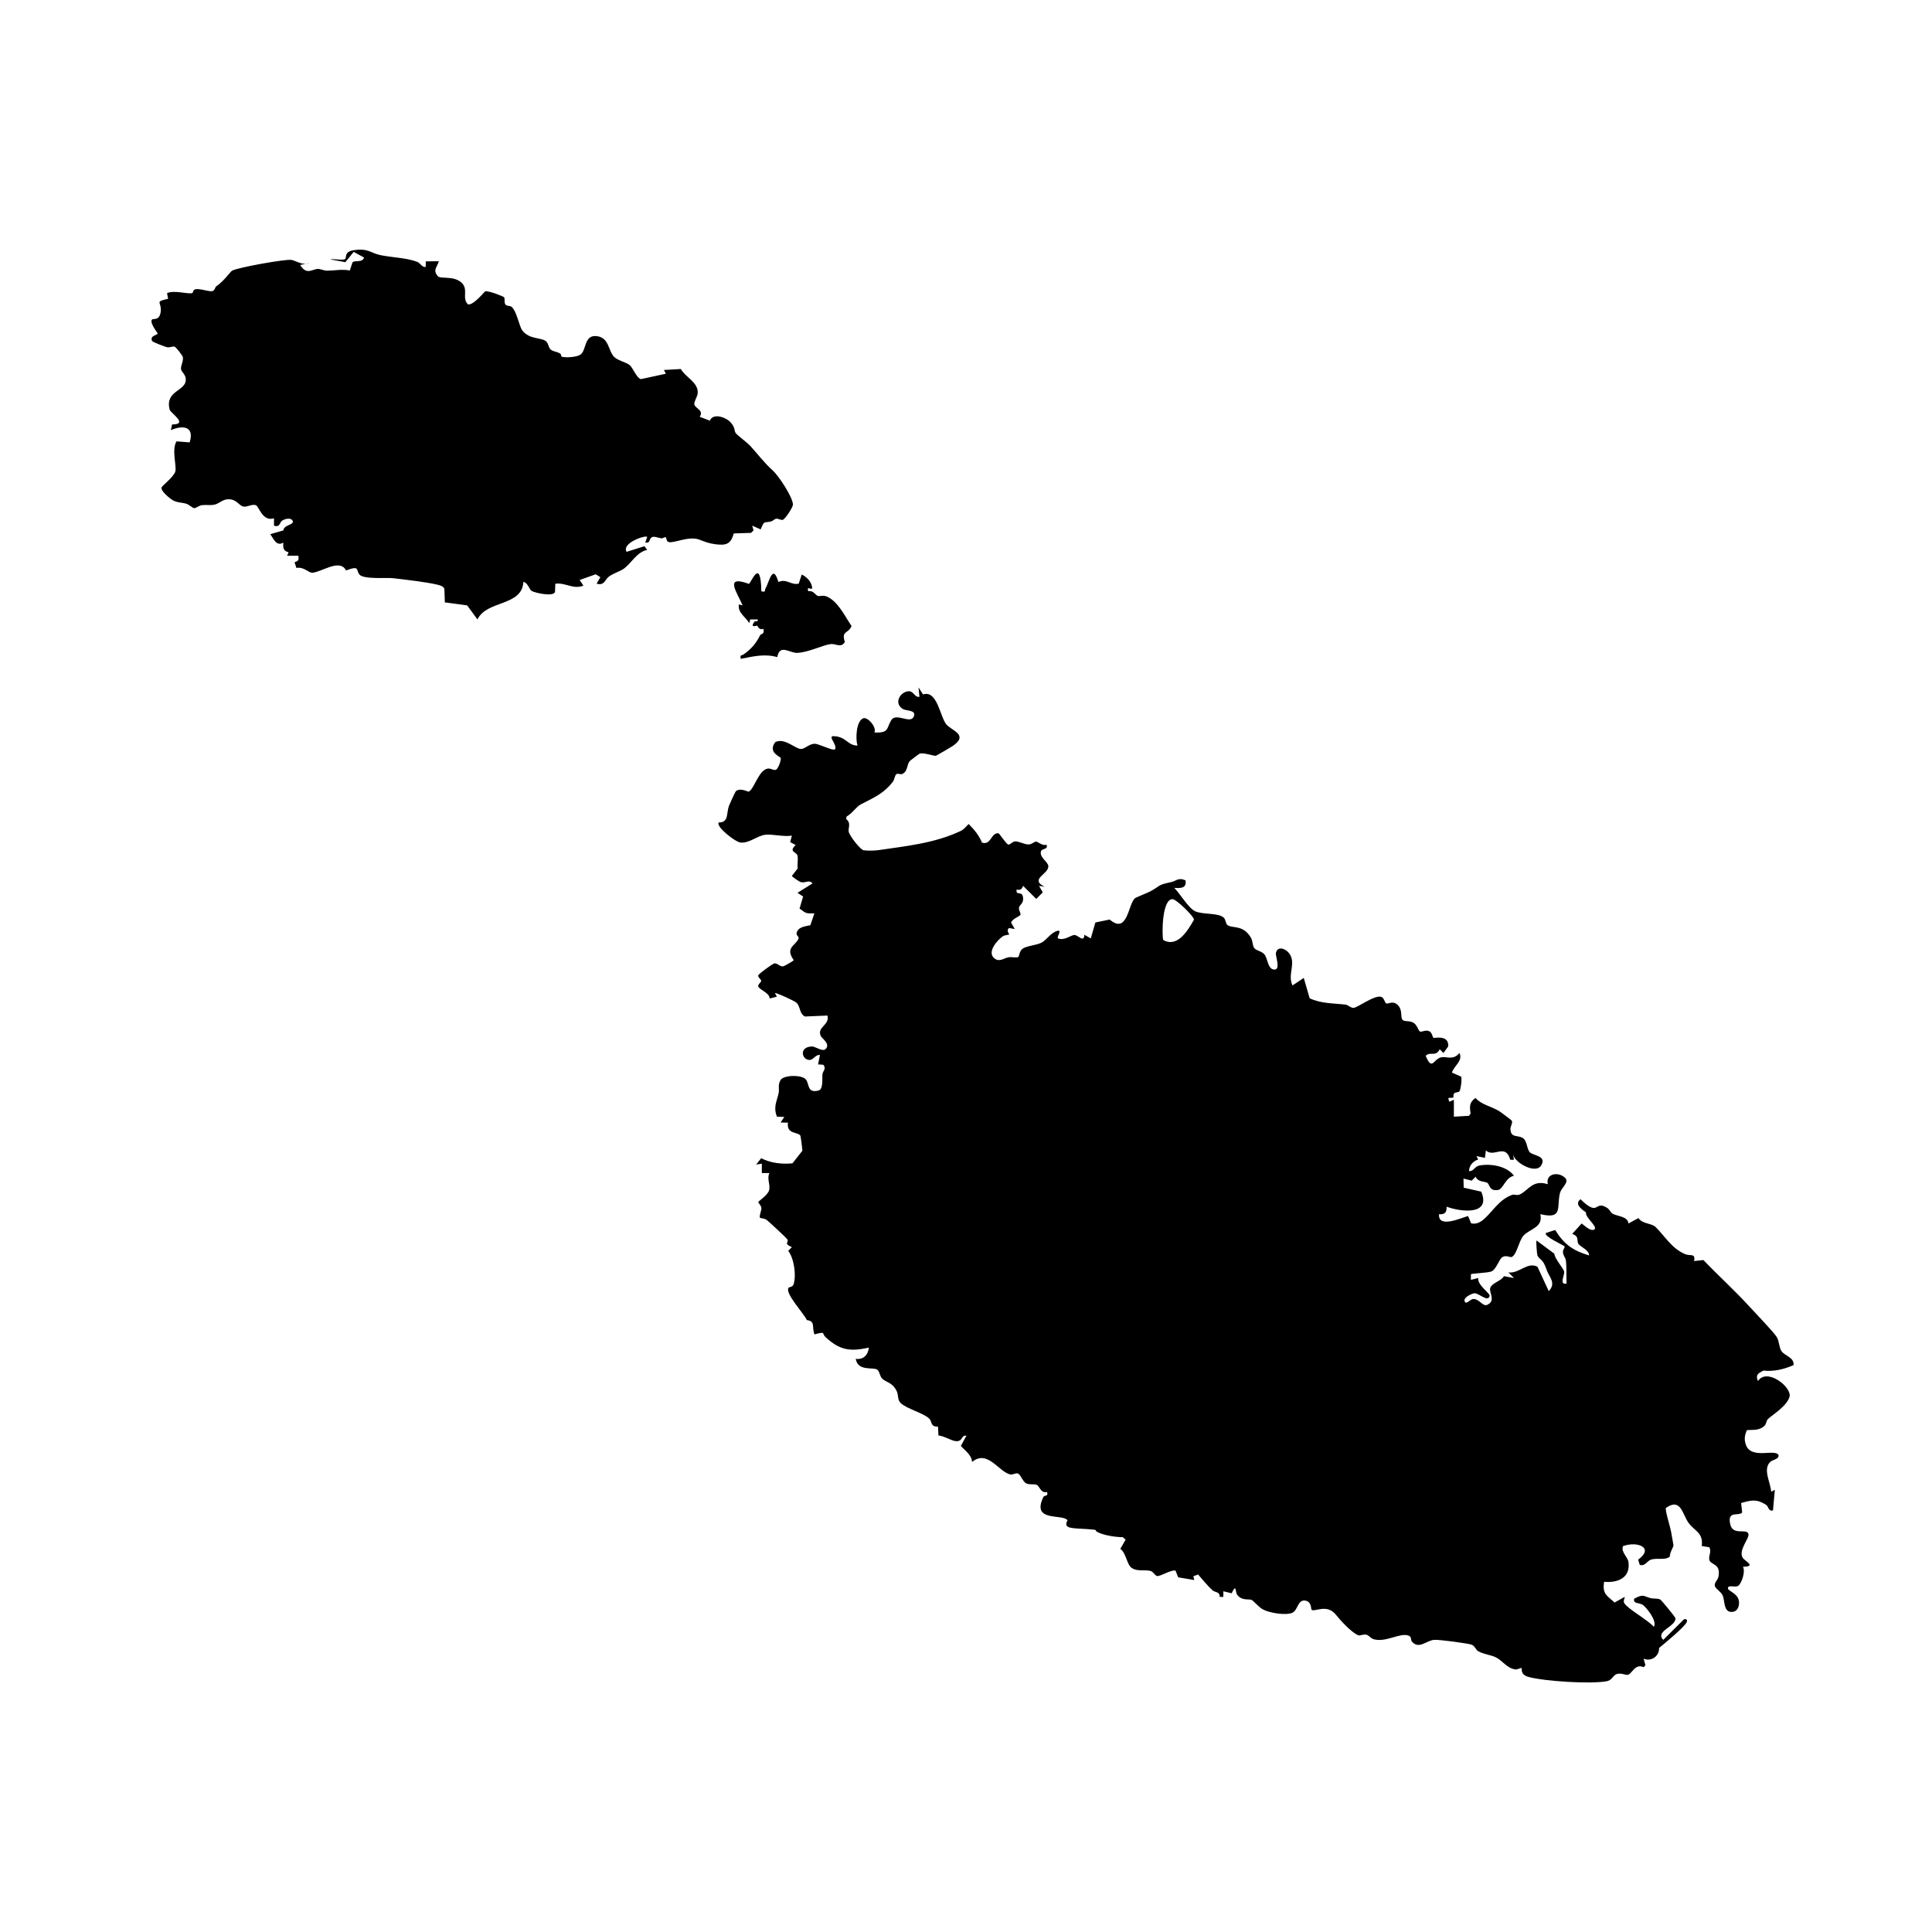 <svg xmlns="http://www.w3.org/2000/svg" id="Calque_1" viewBox="0 0 3401.6 3401.6"><path d="M1624.9,1222.7c25.5-8.5,30.1,39.4,41.3,52.7,9.4,11.1,40,18.4,11.1,38.1-2.9,2-27.9,16.6-29.5,17.1-3.2.9-19.9-5.6-28.2-3.9-1.1.2-17.3,12.6-18,13.5-5.3,6.6-3.1,18.2-13.2,22.6-2.6,1.2-7.7-1.6-10,.2-3.4,2.6-3.4,9.7-6.5,13.6-15.2,19.6-30.9,26.7-56.1,39.5-7.9,4-16.3,17-25,21.3l-1.2,4.4c9.6,7.5,3.4,15.5,4.7,22.5,1.3,7,20.1,31.5,26.2,32.7,5.9,1.1,20,.7,26.3-.2,48.5-7.2,98.3-11.9,144.6-33.7,6.2-2.9,9.3-7.8,14.1-12.3,10.4,10.6,17.7,19.2,23.5,32.8,16.5,5.1,15.5-18.1,29.2-16.4,1.3.2,13.6,19.2,17.1,19.8,3.4.6,7-5.4,12.1-5.6,6.6-.2,16.9,5.7,24,5.4,5.4-.2,9.7-5.1,12.9-5,3.2.1,11.4,8.2,18.3,5.4,3.3,9.2-8.1,6.1-9.8,11.8-3.1,10.4,12.7,18.6,13,26,.5,14.6-34,22.5-6.5,36.4l-9.9-1.7,6.6,11.5-11.5,11.5-23.1-23c-2.7,6.2-4,7.8-11.5,6.6-1.7,12.5,11.1-.3,11.5,16.2.2,8.7-6.6,10.8-7.3,15.7-.7,4.1,3.1,8.9,2.7,12.2-.3,2.6-15.4,7.5-16.5,14.2l6.4,11.1-9.9-1.7c-6.1,3.6.6,10.8,0,11.5-.4.4-7.6.5-11.6,3.3-9.6,6.9-27.6,27.3-14.8,38.2,9,7.6,16.6.2,25-1.5,5.3-1.1,14.2,1.4,17.5-.6,1.6-1,1.9-10.2,7.2-14.3,6.8-5.1,23.7-6.3,32.6-10.4,10.2-4.7,16.3-17.5,28.5-21.1,10.2-3-1.4,10.4,1.6,13.1,10.7,4.5,22.4-5.4,28.6-6s17.5,14.9,17.7-.4l11.4,6.4,8.1-28,25.2-5.2c31.5,27.1,32.4-27,44.3-37.3,2-1.8,22.9-9.9,27.6-12.5,19.5-10.7,10.9-10.6,36.6-16.2,8.9-1.9,12.4-8.6,25-3,2.5,14.3-9.1,14.1-19.8,13.2,9.9,9.9,24.7,35.3,36.5,41.1,13.2,6.4,42.1,2.3,51,11.8,3.2,3.4,3.2,10.2,5.8,12.3,8.5,7.1,27.8-1.4,41.7,22.7,3.3,5.7,2.7,13.4,5.5,17.7,3.3,5,13.4,5.7,18.2,11.5,5.9,7.2,5.8,25.2,16.3,26.7,13.6,1.8,2.7-23.5,4-29.2,2.8-12.6,16.1-7.9,22.4-.4,14.7,17.4-2.9,38,6.8,57.6l19.8-13.2,10.4,35.9c21.1,9.6,41.4,8.5,63.2,11.1,4.2.5,8.6,5.6,13.9,5.7,7.1,0,37.3-23.4,49-19.3,5.1,1.8,5.9,9.8,8.6,11.4,3.7,2.1,12.5-6.8,21.9,4.6,7.4,9,2.5,21.5,7.8,25.2,3.6,2.5,12.1.4,18.6,4.5s8.2,13.5,11.1,15.2c3.1,1.7,10.1-3.7,16.7-.3,4.9,2.5,5.6,10.5,7.1,11.5s27.3-6.3,26.1,15l-8.5,11.7-6.5-6.6c-7.4,14.3-16.8,3.2-24.7,11.5,10.9,26.8,13.4,6.7,26.3,2.9,9.8-2.9,21.7,6.3,33.1-7.9,6.6,14.3-9.4,22-13.2,34.6l16.2,7.1c1.6,4.5-.5,21.7-2.8,25.5-2.4,4-12.2-1.1-10.7,11.4l-9.2.7,1.7,6.6,8.2-3.4v29.7s26.5-1.5,26.5-1.5l3-4c-2-12.4-2.5-19.4,8.5-27.5,10.8,12.3,28.6,14.8,42.4,23.6,2.7,1.7,20.9,15.3,21.6,16.5,2,3.6-2.5,10.1-2.4,14.5.5,17,13.6,9.9,22.5,16.5,7.1,5.3,6.2,18.9,11.7,24.6,5.8,6,30.4,6.1,19.9,23.2-9.7,15.8-46.8-4.5-49.6-19.9l1.7,9.9h-6.5c-8.6-30.1-28.6-3-43-16.5l-1.6,13.1-14.9-3.1,2.9,6.1c-8.8,2.5-15.9,10.6-16,20.3,8.6.6,9.5-8.2,18.2-9.8,20-3.8,48.3.8,61,18.1-15.3,2.7-18.8,23.4-28.1,24.9-15.8,2.6-14.4-9.6-18.9-12.5-4.8-3-16.2-.8-20.6-10.8l-6.9,6.9-14.5-3.6.4,16,30.9,7c17.6,41.8-35,36-61,26.5.5,10.1-3.3,14-13.3,13.2-2.1,25.3,37.9,6.9,51.1,3.2l5.4,12.9c9.1,2.1,16.4-2,22.9-7.7,15.5-13.7,26.4-34.2,49.4-42.5,3.5-1.3,8,1.6,12.9-.5,15.5-6.6,22.4-26.9,49.8-18.2-4.6-19.3,20.1-23.1,31.5-10,5.3,8.2-7.9,15.9-10.3,26.2-5.8,25,5.8,46.1-34.4,36.5,5.4,23.9-18.7,25.6-29.8,38-7.8,8.7-11.6,33.4-20.5,37.4-3.2,1.4-9.5-4.1-16.7.4-5.6,3.5-10.4,21.2-18.9,25-6.1,2.7-34.9,3.5-36.3,5v9.9s13.1-3.3,13.1-3.3c-2.9,11.4,20.8,27.2,19.9,31.3-2.7,12.7-19.4-5.5-27.2-4.4-5.2.7-22.2,8.8-15.7,16,2.7,3,9.4-6,14.2-5.9,11.8,0,17.4,16.2,26.6,9,11.8-6.3,1.6-20.4,2.9-27.4,1.7-9.8,20-13.1,24.3-21.8l17.8,3.3-9.9-9.9c19.3,2.4,33-19.1,51.1-10.1l19.9,43c13.9-14,.4-25.5-3.2-36.3-7.6-22.5-12.3-17.5-16.7-26.4-.6-1.2-2.9-25.2-1.5-26.4l31.2,23.2c.9,9.3,16.5,26.2,17.4,31.7,1,6.4-9.4,23.5,4.2,21-.6-12.9.3-28.2-1.2-40.7-.5-4.4-4.3-8.1-5.1-13.7s4.1-9.1,2.7-11.2-37-17.5-32.8-23.5l16.4-5.3c15.4,25.2,31.2,36.2,59.5,44.8,1.1-9.1-16.1-15.6-18.9-20.7-3.2-5.9,2.2-12.9-10.7-17.2l16.5-18.2c1-.8,16.3,16.2,23,9.9,5.3-5-17.4-21.3-15.1-29.5-7.5-5.4-21.1-14.4-9.7-23.3,5.1,5.3,14.5,13.7,21.5,15.2,8.9,1.9,9.8-10.1,25.5.2,4.7,3.1,5.5,7.9,9.7,10.2,8.2,4.7,26.5,4.4,27.7,17.1l17.6-9.5c7.2,10.9,22.8,8.5,30.4,16,15.7,15.4,28.2,37.6,51.7,47.5,9.3,3.9,18.7-2.4,15.8,12.2l16.4-1.8c26.2,27.4,54.8,53.1,80.3,81.1,9.8,10.7,43.7,45.9,48.8,54.4,4.8,7.9,3.8,17.7,8.3,24.7,5.4,8.5,22.9,11,21.3,24.8-16.3,7.3-35.6,11.8-52.9,9.6-10,5.1-14.2,7.5-9.8,18.5,16.2-24.2,59.9,10.9,55.7,27.4s-31,32.6-38.2,39.6c-2.9,2.8-2.2,8.4-6.6,12.4-8.8,7.9-19.4,6.2-30.2,6.9-4.1,9-5.2,16.4-1.9,25.8,9.4,26.8,52,6.2,57.6,18.4.5,7.8-10.8,7.5-15.4,12.5-12.3,13.3,1.3,35.4,2.3,51.8l6.5-3.3-3.3,36.3c-8.4,1.9-7.7-7.2-12.2-10-17.1-10.6-25.5-8.2-43.9-3.1l1.9,16.6c-5.8,7.5-26.5-4.4-21.1,20.6,4.7,21.4,29.5,6.4,32.2,17.5,1.8,7.4-18.6,28.9-10,42,3.7,5.7,24.9,15.1.2,15.6,4.8,7.9-1.9,28.3-8.1,33.4-4.6,3.8-18.6-2.6-18.3,4.5.3,5.8,22.9,9.5,19.2,29.8-1.4,7.6-6.2,12.4-14.3,11.7-12.7-1.2-10.3-20.3-14.2-29.1-2.9-6.5-12.5-11.7-13.7-16.4-1.5-6,5-10.2,6.2-16,5-24.4-13.5-20.5-16-30.2-1.7-6.5,4.4-14.8,0-22.1l-13.3-2.2c3.1-23.7-12.9-26.4-23.4-41-10.8-15-13.2-44.6-39.8-26-1.3,5.4,8.1,34.3,9.5,43.4.7,4.8,3.9,21,3.9,22.2,0,3.5-6.9,13.3-6.3,19.9-7.8,7.4-23.5,1.6-34,5.8-6.7,2.7-9.5,11.5-19,9l-2.9-9.3c29.1-21-1.5-33.2-26.9-23.7-3.1,11.8,8.5,18,9.9,28.3,3.6,27.8-19.3,36.6-42.9,34.4-3.5,21.8,5.2,24.3,18.5,36.5l17.8-10c-.3,4.4-3.3,7.2-.4,11.7,6.4,9.9,41.8,29.5,51.6,41.1,6.4-9.7-11.7-32.4-18.3-37.8-7.1-5.8-18.4-1.7-16.3-11.7,17-9.2,16.3-4.2,29-1,5.7,1.4,12.6-.1,17.2,2.6,1.8,1.1,26.6,30.9,26.6,33-.2,15.4-36.4,22.2-21.6,37.9l36.4-36.2c4.1-1.3,6.6.8,4.9,4.9-3.8,8.9-39,37.5-48.6,45.5.4,14.8-14,24.4-27.3,18.9l3.3,11.5-3.3,3.5c-15-7.4-20.8,12.5-27.9,13.4-4.9.6-11.2-3.8-19.3-1.4-6.3,1.8-8.2,10.8-17.3,12.6-28.4,5.4-109.3.2-137.8-7.4-15.6-4.2-11.4-14.5-12.4-15.6-.9-1-7.7,2.7-11.1,2.3-14.5-1.9-22.5-15.4-34.3-21.3-8.8-4.4-21.4-5.2-31.2-10.9-4.7-2.7-5.6-9.8-12.5-11.7-9.6-2.5-54.4-8.6-64.5-8.2-13.6.6-26.5,17.1-39.1,3.7-3.6-3.8-.2-8.7-6.3-11.1-15-5.9-40.6,12.9-62.2,6.1-4.4-1.4-8-6.8-12.3-7.8-5.2-1.3-10.8,2.3-14.2,1-12.6-5.2-31.5-26.4-39.4-36.2-15.9-19.8-37.6-4.2-42.7-8.6-1.6-1.4.5-15-12-16.3-12.4-1.3-12.3,16.8-21.5,21.3-11.5,5.6-41.6.4-52.7-5.9-7.3-4.2-16.6-15.5-19.6-16.6-5.3-2-17.7,2.1-25.7-9.6-2.8-4-.7-20.5-9.3-2l-14.6-3.5v9.9s-6.5,0-6.5,0c.5-9.5-8.3-8-12-11.2-8.8-7.5-18.1-19.5-26-28.3l-8.3,3.2,1.6,6.6-28.3-4.8-4.8-11.9c-8.9-1.4-26.6,10.7-32.5,9.6-3.6-.7-6.3-7.3-11-8.8-9.8-3-23.5,1.7-33.9-5.7-8.3-5.9-9.3-25.8-19.7-33.3l9.3-16.2-5-4.4c-12.4,0-30.4-2.8-41.9-7.7-12.6-5.3,4.3-4.7-20.4-6.5s-44,.2-34.9-15.4c-8.6-12.3-64.3,3.9-42.6-41,2-4.1,9.2-.2,6.5-9-11.4,3.1-12.9-10.8-18.7-12.7-5.1-1.7-11.5.4-17.6-2.2-6.8-3-10-16.2-15.4-17.7-3.7-1-8.6,2.4-12.2,1.9-20.7-3.3-40.4-45-68.1-22.1-1-12.7-12.1-19.6-19.8-28.2l9.8-18c-9.9-1.5-5.6,10.3-18.2,9.6-7.8-.4-21.5-9.4-31-10l-.9-15.7c-13.5.8-10.2-8.9-15.1-13.8-9.9-10-40.4-17.5-50.7-27.8-6.2-6.2-2.9-13.7-7.4-22-8.2-15.1-18.1-13.8-25.3-21.2-4-4.1-3.9-11.6-8-15.1-6.6-5.7-34.4,3.7-38.3-19.4,13.3,2.1,22-7,23.1-19.8-33.9,7.7-51.5,4.2-76-18.2-7.5-6.9,1.2-10.7-19.7-5-5.1-12.7,2.2-23.4-13.5-25.2-4.5-11.1-38.6-46.6-32.3-56.8.9-1.4,7.4-1.3,8.9-5.9,5.3-16.1.9-45.7-9.3-59.3l6.4-6.4c-14.4-6.3-6.1-8-7.4-12.8-.7-2.5-33.9-32.9-37.2-35.3-3.7-2.7-10.9-2.9-11.3-3.4-2.5-2.8,2.7-12.9,2.2-17.6-.4-4.3-5.6-8.9-5.5-10.3,0-1.4,16.4-11.8,19-20.5,2.9-10-4.3-20.2.6-30.6h-13.3s0-16.5,0-16.5l-10,1.6,8.8-11.2c16.4,8.4,36.4,10.9,55.1,9l17.5-22.2c-.1-3.8-2.9-25.8-3.7-26.8-4.9-6.7-24.3-1.9-21.8-22.6l-12.9-.3,6.6-9.8-12.9-.4c-7-16.3-.2-27.6,2.8-41.1,1.8-8.1-1.9-13.7,3.3-23.2,5.2-9.4,37.6-9.9,44.7-1.3,6.5,7.9,1.8,25,22.8,19.4,8.1-2.8,5.6-21,6.4-28.5.6-5.7,7.6-9.8,1.4-16.8l-9.1-.6,3.3-16.5c-7.5-1.4-11.5,8.7-18.1,8.7-14.2.2-19.3-23.8,4.7-23.7,5,0,18,9.5,23.1,4.7,9.6-8.8-6.1-18.9-8.1-22.9-7.8-16.1,16.2-19.3,11.6-36.3l-39.5,1.7c-10.4-5.2-7.6-17.4-15.3-24.5-3.4-3.1-35.9-18-37.6-16.8l3.3,6.4-12.7,3.2c.2-10.2-19.2-15.7-20.1-21.6-.5-3.6,5.3-7.1,5.3-9.5,0-2.4-5.8-5.9-5.3-9.5.4-2.7,25.6-20.8,28.4-21.2,5.4-.9,9.5,5.9,15.3,5.2,1.9-.2,18.4-9.3,18.8-11-15.7-22.3,3.1-25,8.5-37.8,1.5-3.5-4.3-5.3-3.4-9.8,2.2-10.9,15.4-11.9,24.2-13.8l7.1-20.9c-15.6.4-14.4,0-26.1-8.5l6.3-21.1-9.9-6.6,26.4-16.5c-5.7-7.3-12.1-.2-20.6-2.3-2.5-.6-15.4-9.4-15.7-11l10.2-13c-1-7.2,1.1-15.8-.3-22.6s-16.5-6.3-3.2-18.7l-9.7-5.2,3-11.4c-14.3,2.5-33.7-2.9-46.7-1.5-13.7,1.4-28.4,15.3-43.7,13.7-9.4-1-43.9-28.1-38.4-35.3,18.2,0,13-15.9,18.2-29.7,1.4-3.7,11.1-24.9,12.2-25.7,8.7-6.1,20.9,1.7,22.4,1.1,8.4-3.7,15.6-30.5,28-38.4,9.2-5.9,13.8,1.6,19.5,0,4.4-1.2,9.6-16.4,8.9-20.7-.4-2.6-23.5-9.8-9.7-28.1,16.5-8.1,34,11,44.6,12,7.5.7,14.9-9.4,25.6-9.1,6.9.3,31.8,13,35,9.8,4.9-8.2-14.5-23.9-1.6-23.2,22.1,1.3,23.4,16.4,41.2,16.6-3.7-11.8-2.4-42.7,9.9-48,7.7-3.3,24.3,15.5,19.9,24.9,26.2,1.4,21-7.5,29.6-21.6s33.9,7.7,39.8-6.5c4.9-12-13.3-9.4-19.6-13.4-17-10.9-3-31.5,11.4-31.1,7.9.2,9.7,11.2,18.1,9.8l-1.6-16.5,8.4,13.1ZM2047.9,1654.9c25.4,14.5,43.5-16.9,54.3-35.6.5-5.4-30.6-35.5-37.2-36.1-18.9-1.7-19.5,59.8-17.1,71.7Z"></path><path d="M749.5,469.8l.2-9.6,22.9-.3c-2.8,11-11.3,14.9-1.7,26.5,5.2,5.2,27.7-1.4,41.6,11.2,13.1,11.9,0,27.1,11.4,38.2,8,2.4,24.4-16.7,30.1-22.7,4.7-2.2,32.4,8.8,33.5,10.2,1.9,2.6-.2,9.1,2.2,12.6,2.2,3.3,8.4,2.2,10.7,4.1,9.7,7.8,13.5,34.5,19.3,41.9,12.2,15.7,31.5,12,41,18.4,4.8,3.3,4.8,11.1,8.4,14.7s10.8,4.1,15.8,6.7,1.8,5.9,4.6,6.5c7.6,1.7,25.4.7,32.1-3.6,11.6-7.5,5.9-36,29.8-32.7,21.2,3,19.4,25.7,29.9,36.5,6.1,6.2,21.5,9.6,27.1,14.2,6.2,5.1,12.1,22.6,20,24.9l43.9-9.5-3.3-6.6,29.7-1.7c8.3,14.8,31.2,23.6,29.7,42.6-.5,6.4-6.9,14.9-5.9,19.8,1.4,6.9,17.5,10.3,9.4,21.7l18,6.9c4.9-13.9,27.9-6.6,36.5,3s5.7,14.3,9.1,19c2.9,3.9,19.3,15.8,25.5,22.4,14.6,16,23.6,28.8,39.4,43.1,10.5,9.4,34.9,46.3,35.7,59.8.3,5.3-14.1,26.2-17.8,27.2-3.7,1-8.5-2.7-12.1-1.9-2.8.6-5.2,3.8-8.1,4.6-13.5,3.8-11.5-3.1-18.9,14.2l-14.8-6.6,2.3,8.3-4.4,4.4-30.4,1c-5.1,18.6-13.1,21.4-31.7,19.1-12.1-1.5-19.3-4.4-28.3-8-19.7-7.9-48.5,8.5-56.2,3.3-2.3-1.5-2.5-7.1-3.6-7.8-1.1-.7-5.1,2.3-7.6,2-4.6-.6-9.9-2.8-13.5-2.7-9.8.5-4.5,12.7-14.8,10l3.3-9.9c-4.1-3.2-45.4,11.2-36.3,26.4l31.4-9.9,4.9,6.5c-18.4,3.7-28,23.7-41.2,33.1-7.1,5-17.3,7.5-26,13.7-7.5,5.3-7.5,16.6-21.9,12.7l6.6-11.5-8.2-5.1-28.2,10.1,6.6,9.9c-18.1,7.3-31.2-5.8-49.5-3.3l-.5,14.4c-2.8,9-35.4,1.8-41.6-2-3-1.9-6.8-14.8-14.1-15.6-2.5,43.4-64.1,31.6-80.9,66l-18.1-24.7-39.3-5.3-.8-23.9c-1.6-4.7-8.1-6.2-12.5-7.3-20.1-4.8-56.2-8.8-77.9-11.4-11.4-1.3-52.5,2.5-59.4-6.7-6-7.9.9-16.2-23.3-6.9-11.1-21.6-42.9,3-59.5,4-6.3.4-14.9-11.1-27.9-8.4l-3.3-10c6.8-2.6,7.8-3.4,6.7-11.5h-19.8s2.7-6.1,2.7-6.1c-9.5-2.3-10.2-8-9.3-17.1-12,7.3-17.1-6.3-23-14.8l23.1-6.7c.2-9.6,19.3-9.7,16.4-16.4-3-7.1-14.2-3.7-18.8-.6s-3,12-14.2,8.8v-13.1c-20.3,6.6-26.5-21.1-31.8-23-7.4-2.5-15.3,3.7-21.9,2.4-8.2-1.6-12.1-13.4-27.1-12.9-10.2.4-15.9,7.8-23.9,9.5-7.4,1.6-14.9,0-22.2.9-5.2.7-10.3,5.3-13.4,5.3s-9.1-6.3-14.2-7.8c-7.9-2.4-15.6-1.6-23.6-6.1-5.7-3.3-22.2-16.9-19.8-22.7,1.3-3.1,21.7-18.7,24.2-28.1s-6.8-38.7,2.1-52.9l23.1,1.8c8.7-27.7-10.9-31.1-33.1-21.6l2.2-10c29.8.1-2.7-20-4.3-26.1-8.5-33.2,27.3-32.2,28.4-51.7.6-10.3-7.8-14.4-8.4-19.5-.7-6.3,4.9-14.8,3.1-21.7-.7-2.7-11.9-17-14.3-17.9-3.6-1.3-8.8,2.3-14,.8-4.1-1.2-24.9-8.9-25.8-10.9-4.3-9.7,9.7-10.1,9.8-13.2,0-1.3-15-19.2-9.7-24.6,2.1-2.1,14,3,15.3-15.5,1.1-15.9-11.4-15.5,12.9-20.9l-1.9-10c12.7-5.7,35.1,1.9,44,0,2.6-.5.9-6.4,7-7,9.6-1,23.7,5.2,29.4,3.3,3.8-1.3,4.2-7,6.5-8.5,13.2-8.7,24.3-25.6,27.9-27.5,10.9-5.6,93.5-20.5,104.2-18.8,7.5,1.2,19.3,10.3,31.9,5.6l-16.5,3.3c11.4,18.6,21,7.3,31.2,7,4.8-.1,10.6,3.1,16.6,3.1,13.4-.2,26.3-3.1,39.5-.3l5-14.8c5.5-3.4,17.7,1.1,20.1-8.1l-18.2-9.9-14.7,18.1-26.6-4.9c6.3-1.4,21.9,2.1,26-.5,3.6-2.3-2.4-13.1,15.5-15.7,25.7-3.8,28.9,4.9,47,8.7,20.1,4.2,45.5,4.6,64.3,11.7,6.5,2.4,8.1,10.1,15.7,9.1Z"></path><path d="M1340.7,1041.2c8.6,1.7,5.1-1.6,6.9-4.7,6.7-11.5,12.9-45.5,22.9-11.8,14.6-6.5,21.7,6,35.8,2.9l5.3-16.1c8.7,4.4,16.1,11.6,18.1,21.5,2,9.8-10.8-4.3-6.5,8.1,7.8-2.4,12.8,6.7,16.4,8,4.2,1.4,8.7-1.7,15.6,1,20.2,8.2,32.7,35.6,44.1,52.1-5.8,14.2-18.4,7.6-11.8,28.2-6.9,11.3-15.7,2.2-25.5,3.7-15.2,2.3-37.5,14.1-57.9,15.4-13.5.8-31.2-16.7-35.6,7.5-21.8-6.4-42.4-1.3-64.2,3-1.8-7.9,1.3-5.4,4.3-7.4,13.8-9.4,23.1-20.3,29.9-34.6.8-1.8,8.6-1.1,5.4-10.9-7.7,3.2-10-5.3-10.7-5.6s-13.7,5.2-4.9-7c1.1-1.6,7.1,1.5,5.7-3.9h-13.2s-1.6,6.6-1.6,6.6c-6.4-11.2-20.9-18.5-18.2-33l6.5,1.7c-9.4-22.5-33.6-54.3,11-37.9,3.7-.8,20.8-48.9,22,13Z"></path></svg>